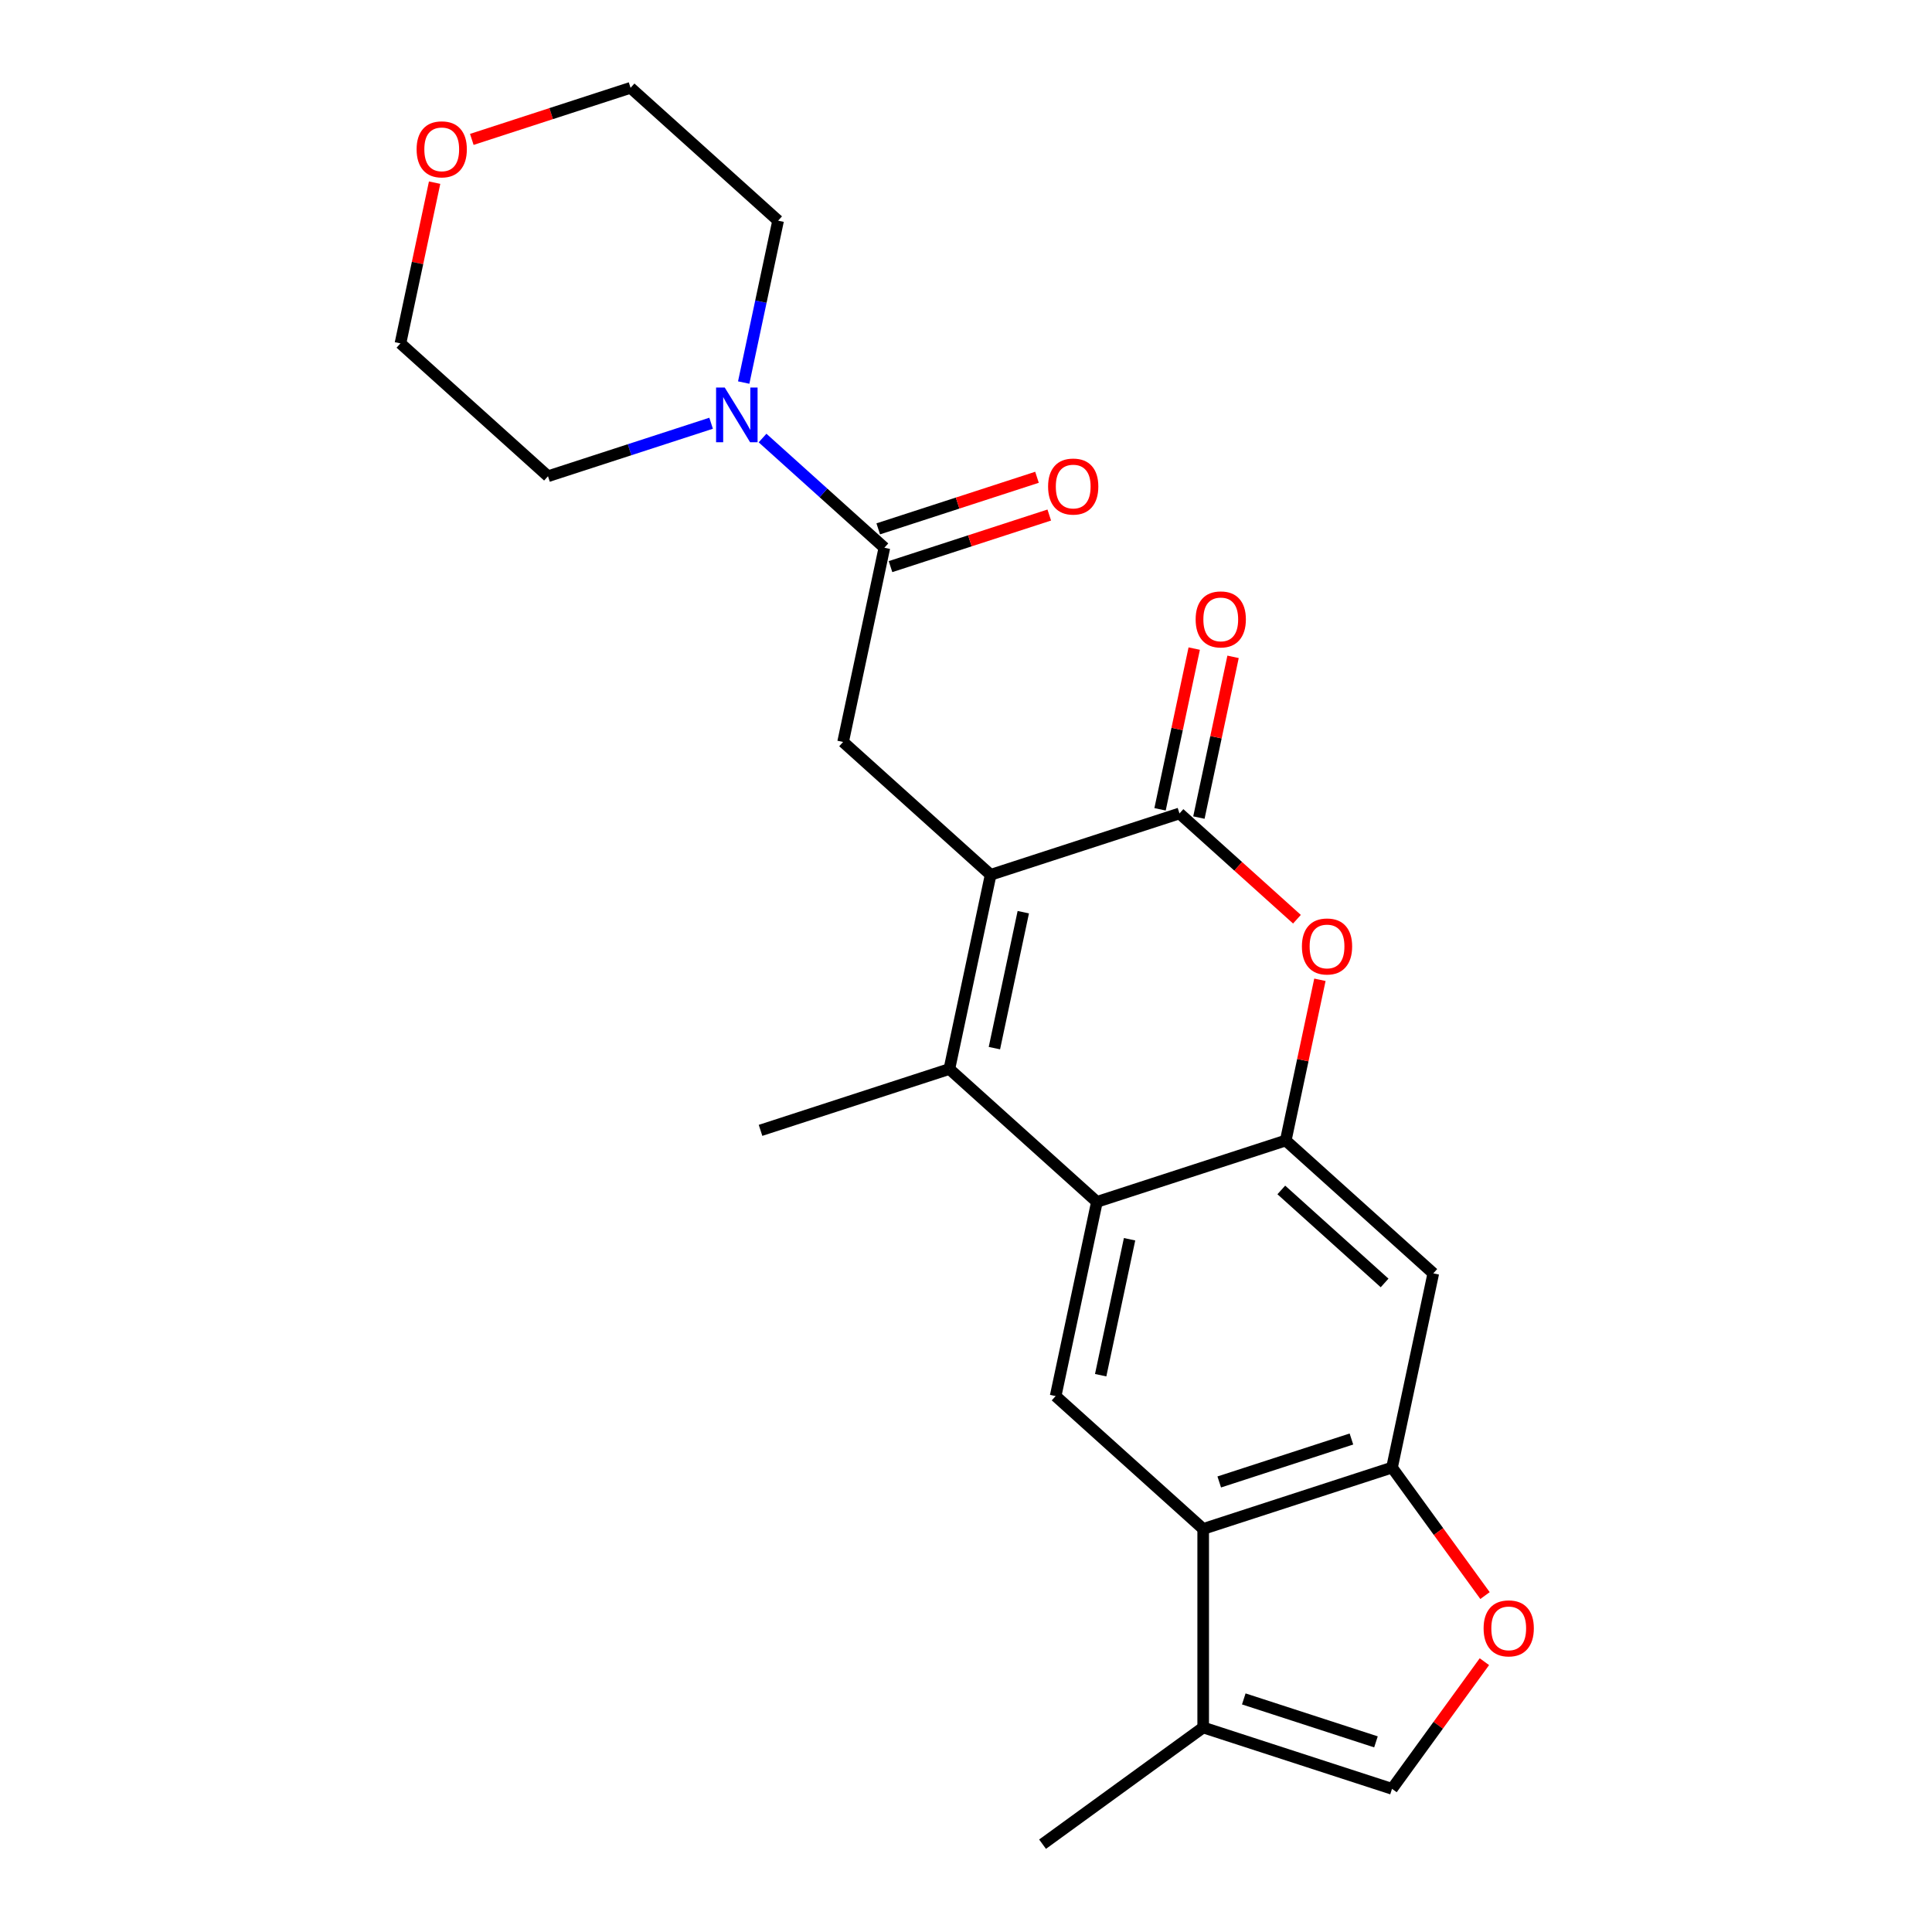 <?xml version='1.0' encoding='iso-8859-1'?>
<svg version='1.1' baseProfile='full'
              xmlns='http://www.w3.org/2000/svg'
                      xmlns:rdkit='http://www.rdkit.org/xml'
                      xmlns:xlink='http://www.w3.org/1999/xlink'
                  xml:space='preserve'
width='1000px' height='1000px' viewBox='0 0 1000 1000'>
<!-- END OF HEADER -->
<rect style='opacity:1.0;fill:#FFFFFF;stroke:none' width='1000' height='1000' x='0' y='0'> </rect>
<path class='bond-0' d='M 512.757,452.796 L 491.391,553.318' style='fill:none;fill-rule:evenodd;stroke:#000000;stroke-width:6px;stroke-linecap:butt;stroke-linejoin:miter;stroke-opacity:1' />
<path class='bond-0' d='M 529.657,472.147 L 514.7,542.513' style='fill:none;fill-rule:evenodd;stroke:#000000;stroke-width:6px;stroke-linecap:butt;stroke-linejoin:miter;stroke-opacity:1' />
<path class='bond-1' d='M 512.757,452.796 L 610.496,421.039' style='fill:none;fill-rule:evenodd;stroke:#000000;stroke-width:6px;stroke-linecap:butt;stroke-linejoin:miter;stroke-opacity:1' />
<path class='bond-7' d='M 512.757,452.796 L 436.386,384.03' style='fill:none;fill-rule:evenodd;stroke:#000000;stroke-width:6px;stroke-linecap:butt;stroke-linejoin:miter;stroke-opacity:1' />
<path class='bond-2' d='M 491.391,553.318 L 567.762,622.084' style='fill:none;fill-rule:evenodd;stroke:#000000;stroke-width:6px;stroke-linecap:butt;stroke-linejoin:miter;stroke-opacity:1' />
<path class='bond-18' d='M 491.391,553.318 L 393.652,585.075' style='fill:none;fill-rule:evenodd;stroke:#000000;stroke-width:6px;stroke-linecap:butt;stroke-linejoin:miter;stroke-opacity:1' />
<path class='bond-4' d='M 610.496,421.039 L 640.897,448.412' style='fill:none;fill-rule:evenodd;stroke:#000000;stroke-width:6px;stroke-linecap:butt;stroke-linejoin:miter;stroke-opacity:1' />
<path class='bond-4' d='M 640.897,448.412 L 671.298,475.785' style='fill:none;fill-rule:evenodd;stroke:#FF0000;stroke-width:6px;stroke-linecap:butt;stroke-linejoin:miter;stroke-opacity:1' />
<path class='bond-15' d='M 620.548,423.175 L 629.39,381.579' style='fill:none;fill-rule:evenodd;stroke:#000000;stroke-width:6px;stroke-linecap:butt;stroke-linejoin:miter;stroke-opacity:1' />
<path class='bond-15' d='M 629.39,381.579 L 638.231,339.982' style='fill:none;fill-rule:evenodd;stroke:#FF0000;stroke-width:6px;stroke-linecap:butt;stroke-linejoin:miter;stroke-opacity:1' />
<path class='bond-15' d='M 600.443,418.902 L 609.285,377.305' style='fill:none;fill-rule:evenodd;stroke:#000000;stroke-width:6px;stroke-linecap:butt;stroke-linejoin:miter;stroke-opacity:1' />
<path class='bond-15' d='M 609.285,377.305 L 618.127,335.709' style='fill:none;fill-rule:evenodd;stroke:#FF0000;stroke-width:6px;stroke-linecap:butt;stroke-linejoin:miter;stroke-opacity:1' />
<path class='bond-9' d='M 567.762,622.084 L 546.396,722.606' style='fill:none;fill-rule:evenodd;stroke:#000000;stroke-width:6px;stroke-linecap:butt;stroke-linejoin:miter;stroke-opacity:1' />
<path class='bond-9' d='M 584.662,641.435 L 569.705,711.801' style='fill:none;fill-rule:evenodd;stroke:#000000;stroke-width:6px;stroke-linecap:butt;stroke-linejoin:miter;stroke-opacity:1' />
<path class='bond-24' d='M 567.762,622.084 L 665.501,590.326' style='fill:none;fill-rule:evenodd;stroke:#000000;stroke-width:6px;stroke-linecap:butt;stroke-linejoin:miter;stroke-opacity:1' />
<path class='bond-3' d='M 665.501,590.326 L 674.342,548.73' style='fill:none;fill-rule:evenodd;stroke:#000000;stroke-width:6px;stroke-linecap:butt;stroke-linejoin:miter;stroke-opacity:1' />
<path class='bond-3' d='M 674.342,548.73 L 683.184,507.133' style='fill:none;fill-rule:evenodd;stroke:#FF0000;stroke-width:6px;stroke-linecap:butt;stroke-linejoin:miter;stroke-opacity:1' />
<path class='bond-10' d='M 665.501,590.326 L 741.872,659.092' style='fill:none;fill-rule:evenodd;stroke:#000000;stroke-width:6px;stroke-linecap:butt;stroke-linejoin:miter;stroke-opacity:1' />
<path class='bond-10' d='M 663.203,615.916 L 716.664,664.051' style='fill:none;fill-rule:evenodd;stroke:#000000;stroke-width:6px;stroke-linecap:butt;stroke-linejoin:miter;stroke-opacity:1' />
<path class='bond-5' d='M 457.752,283.508 L 436.386,384.03' style='fill:none;fill-rule:evenodd;stroke:#000000;stroke-width:6px;stroke-linecap:butt;stroke-linejoin:miter;stroke-opacity:1' />
<path class='bond-12' d='M 457.752,283.508 L 426.221,255.117' style='fill:none;fill-rule:evenodd;stroke:#000000;stroke-width:6px;stroke-linecap:butt;stroke-linejoin:miter;stroke-opacity:1' />
<path class='bond-12' d='M 426.221,255.117 L 394.69,226.726' style='fill:none;fill-rule:evenodd;stroke:#0000FF;stroke-width:6px;stroke-linecap:butt;stroke-linejoin:miter;stroke-opacity:1' />
<path class='bond-16' d='M 460.928,293.282 L 502.013,279.932' style='fill:none;fill-rule:evenodd;stroke:#000000;stroke-width:6px;stroke-linecap:butt;stroke-linejoin:miter;stroke-opacity:1' />
<path class='bond-16' d='M 502.013,279.932 L 543.097,266.583' style='fill:none;fill-rule:evenodd;stroke:#FF0000;stroke-width:6px;stroke-linecap:butt;stroke-linejoin:miter;stroke-opacity:1' />
<path class='bond-16' d='M 454.577,273.734 L 495.661,260.385' style='fill:none;fill-rule:evenodd;stroke:#000000;stroke-width:6px;stroke-linecap:butt;stroke-linejoin:miter;stroke-opacity:1' />
<path class='bond-16' d='M 495.661,260.385 L 536.746,247.036' style='fill:none;fill-rule:evenodd;stroke:#FF0000;stroke-width:6px;stroke-linecap:butt;stroke-linejoin:miter;stroke-opacity:1' />
<path class='bond-6' d='M 622.767,791.372 L 546.396,722.606' style='fill:none;fill-rule:evenodd;stroke:#000000;stroke-width:6px;stroke-linecap:butt;stroke-linejoin:miter;stroke-opacity:1' />
<path class='bond-13' d='M 622.767,791.372 L 622.767,894.14' style='fill:none;fill-rule:evenodd;stroke:#000000;stroke-width:6px;stroke-linecap:butt;stroke-linejoin:miter;stroke-opacity:1' />
<path class='bond-26' d='M 622.767,791.372 L 720.506,759.614' style='fill:none;fill-rule:evenodd;stroke:#000000;stroke-width:6px;stroke-linecap:butt;stroke-linejoin:miter;stroke-opacity:1' />
<path class='bond-26' d='M 631.077,767.06 L 699.493,744.83' style='fill:none;fill-rule:evenodd;stroke:#000000;stroke-width:6px;stroke-linecap:butt;stroke-linejoin:miter;stroke-opacity:1' />
<path class='bond-8' d='M 720.506,759.614 L 741.872,659.092' style='fill:none;fill-rule:evenodd;stroke:#000000;stroke-width:6px;stroke-linecap:butt;stroke-linejoin:miter;stroke-opacity:1' />
<path class='bond-11' d='M 720.506,759.614 L 744.573,792.74' style='fill:none;fill-rule:evenodd;stroke:#000000;stroke-width:6px;stroke-linecap:butt;stroke-linejoin:miter;stroke-opacity:1' />
<path class='bond-11' d='M 744.573,792.74 L 768.641,825.866' style='fill:none;fill-rule:evenodd;stroke:#FF0000;stroke-width:6px;stroke-linecap:butt;stroke-linejoin:miter;stroke-opacity:1' />
<path class='bond-27' d='M 768.321,860.085 L 744.413,892.991' style='fill:none;fill-rule:evenodd;stroke:#FF0000;stroke-width:6px;stroke-linecap:butt;stroke-linejoin:miter;stroke-opacity:1' />
<path class='bond-27' d='M 744.413,892.991 L 720.506,925.897' style='fill:none;fill-rule:evenodd;stroke:#000000;stroke-width:6px;stroke-linecap:butt;stroke-linejoin:miter;stroke-opacity:1' />
<path class='bond-19' d='M 368.071,219.067 L 325.857,232.783' style='fill:none;fill-rule:evenodd;stroke:#0000FF;stroke-width:6px;stroke-linecap:butt;stroke-linejoin:miter;stroke-opacity:1' />
<path class='bond-19' d='M 325.857,232.783 L 283.642,246.5' style='fill:none;fill-rule:evenodd;stroke:#000000;stroke-width:6px;stroke-linecap:butt;stroke-linejoin:miter;stroke-opacity:1' />
<path class='bond-20' d='M 384.937,198.013 L 393.842,156.117' style='fill:none;fill-rule:evenodd;stroke:#0000FF;stroke-width:6px;stroke-linecap:butt;stroke-linejoin:miter;stroke-opacity:1' />
<path class='bond-20' d='M 393.842,156.117 L 402.747,114.22' style='fill:none;fill-rule:evenodd;stroke:#000000;stroke-width:6px;stroke-linecap:butt;stroke-linejoin:miter;stroke-opacity:1' />
<path class='bond-14' d='M 622.767,894.14 L 720.506,925.897' style='fill:none;fill-rule:evenodd;stroke:#000000;stroke-width:6px;stroke-linecap:butt;stroke-linejoin:miter;stroke-opacity:1' />
<path class='bond-14' d='M 643.779,879.356 L 712.196,901.586' style='fill:none;fill-rule:evenodd;stroke:#000000;stroke-width:6px;stroke-linecap:butt;stroke-linejoin:miter;stroke-opacity:1' />
<path class='bond-21' d='M 622.767,894.14 L 539.626,954.545' style='fill:none;fill-rule:evenodd;stroke:#000000;stroke-width:6px;stroke-linecap:butt;stroke-linejoin:miter;stroke-opacity:1' />
<path class='bond-17' d='M 244.206,72.153 L 285.291,58.804' style='fill:none;fill-rule:evenodd;stroke:#FF0000;stroke-width:6px;stroke-linecap:butt;stroke-linejoin:miter;stroke-opacity:1' />
<path class='bond-17' d='M 285.291,58.804 L 326.376,45.455' style='fill:none;fill-rule:evenodd;stroke:#000000;stroke-width:6px;stroke-linecap:butt;stroke-linejoin:miter;stroke-opacity:1' />
<path class='bond-25' d='M 224.954,94.541 L 216.112,136.138' style='fill:none;fill-rule:evenodd;stroke:#FF0000;stroke-width:6px;stroke-linecap:butt;stroke-linejoin:miter;stroke-opacity:1' />
<path class='bond-25' d='M 216.112,136.138 L 207.271,177.734' style='fill:none;fill-rule:evenodd;stroke:#000000;stroke-width:6px;stroke-linecap:butt;stroke-linejoin:miter;stroke-opacity:1' />
<path class='bond-22' d='M 283.642,246.5 L 207.271,177.734' style='fill:none;fill-rule:evenodd;stroke:#000000;stroke-width:6px;stroke-linecap:butt;stroke-linejoin:miter;stroke-opacity:1' />
<path class='bond-23' d='M 402.747,114.22 L 326.376,45.455' style='fill:none;fill-rule:evenodd;stroke:#000000;stroke-width:6px;stroke-linecap:butt;stroke-linejoin:miter;stroke-opacity:1' />
<path  class='atom-5' d='M 673.867 489.884
Q 673.867 483.084, 677.227 479.284
Q 680.587 475.484, 686.867 475.484
Q 693.147 475.484, 696.507 479.284
Q 699.867 483.084, 699.867 489.884
Q 699.867 496.764, 696.467 500.684
Q 693.067 504.564, 686.867 504.564
Q 680.627 504.564, 677.227 500.684
Q 673.867 496.804, 673.867 489.884
M 686.867 501.364
Q 691.187 501.364, 693.507 498.484
Q 695.867 495.564, 695.867 489.884
Q 695.867 484.324, 693.507 481.524
Q 691.187 478.684, 686.867 478.684
Q 682.547 478.684, 680.187 481.484
Q 677.867 484.284, 677.867 489.884
Q 677.867 495.604, 680.187 498.484
Q 682.547 501.364, 686.867 501.364
' fill='#FF0000'/>
<path  class='atom-12' d='M 767.911 842.836
Q 767.911 836.036, 771.271 832.236
Q 774.631 828.436, 780.911 828.436
Q 787.191 828.436, 790.551 832.236
Q 793.911 836.036, 793.911 842.836
Q 793.911 849.716, 790.511 853.636
Q 787.111 857.516, 780.911 857.516
Q 774.671 857.516, 771.271 853.636
Q 767.911 849.756, 767.911 842.836
M 780.911 854.316
Q 785.231 854.316, 787.551 851.436
Q 789.911 848.516, 789.911 842.836
Q 789.911 837.276, 787.551 834.476
Q 785.231 831.636, 780.911 831.636
Q 776.591 831.636, 774.231 834.436
Q 771.911 837.236, 771.911 842.836
Q 771.911 848.556, 774.231 851.436
Q 776.591 854.316, 780.911 854.316
' fill='#FF0000'/>
<path  class='atom-13' d='M 375.121 200.582
L 384.401 215.582
Q 385.321 217.062, 386.801 219.742
Q 388.281 222.422, 388.361 222.582
L 388.361 200.582
L 392.121 200.582
L 392.121 228.902
L 388.241 228.902
L 378.281 212.502
Q 377.121 210.582, 375.881 208.382
Q 374.681 206.182, 374.321 205.502
L 374.321 228.902
L 370.641 228.902
L 370.641 200.582
L 375.121 200.582
' fill='#0000FF'/>
<path  class='atom-16' d='M 618.862 320.596
Q 618.862 313.796, 622.222 309.996
Q 625.582 306.196, 631.862 306.196
Q 638.142 306.196, 641.502 309.996
Q 644.862 313.796, 644.862 320.596
Q 644.862 327.476, 641.462 331.396
Q 638.062 335.276, 631.862 335.276
Q 625.622 335.276, 622.222 331.396
Q 618.862 327.516, 618.862 320.596
M 631.862 332.076
Q 636.182 332.076, 638.502 329.196
Q 640.862 326.276, 640.862 320.596
Q 640.862 315.036, 638.502 312.236
Q 636.182 309.396, 631.862 309.396
Q 627.542 309.396, 625.182 312.196
Q 622.862 314.996, 622.862 320.596
Q 622.862 326.316, 625.182 329.196
Q 627.542 332.076, 631.862 332.076
' fill='#FF0000'/>
<path  class='atom-17' d='M 542.491 251.831
Q 542.491 245.031, 545.851 241.231
Q 549.211 237.431, 555.491 237.431
Q 561.771 237.431, 565.131 241.231
Q 568.491 245.031, 568.491 251.831
Q 568.491 258.711, 565.091 262.631
Q 561.691 266.511, 555.491 266.511
Q 549.251 266.511, 545.851 262.631
Q 542.491 258.751, 542.491 251.831
M 555.491 263.311
Q 559.811 263.311, 562.131 260.431
Q 564.491 257.511, 564.491 251.831
Q 564.491 246.271, 562.131 243.471
Q 559.811 240.631, 555.491 240.631
Q 551.171 240.631, 548.811 243.431
Q 546.491 246.231, 546.491 251.831
Q 546.491 257.551, 548.811 260.431
Q 551.171 263.311, 555.491 263.311
' fill='#FF0000'/>
<path  class='atom-18' d='M 215.637 77.292
Q 215.637 70.492, 218.997 66.692
Q 222.357 62.892, 228.637 62.892
Q 234.917 62.892, 238.277 66.692
Q 241.637 70.492, 241.637 77.292
Q 241.637 84.172, 238.237 88.092
Q 234.837 91.972, 228.637 91.972
Q 222.397 91.972, 218.997 88.092
Q 215.637 84.212, 215.637 77.292
M 228.637 88.772
Q 232.957 88.772, 235.277 85.892
Q 237.637 82.972, 237.637 77.292
Q 237.637 71.732, 235.277 68.932
Q 232.957 66.092, 228.637 66.092
Q 224.317 66.092, 221.957 68.892
Q 219.637 71.692, 219.637 77.292
Q 219.637 83.012, 221.957 85.892
Q 224.317 88.772, 228.637 88.772
' fill='#FF0000'/>
</svg>
